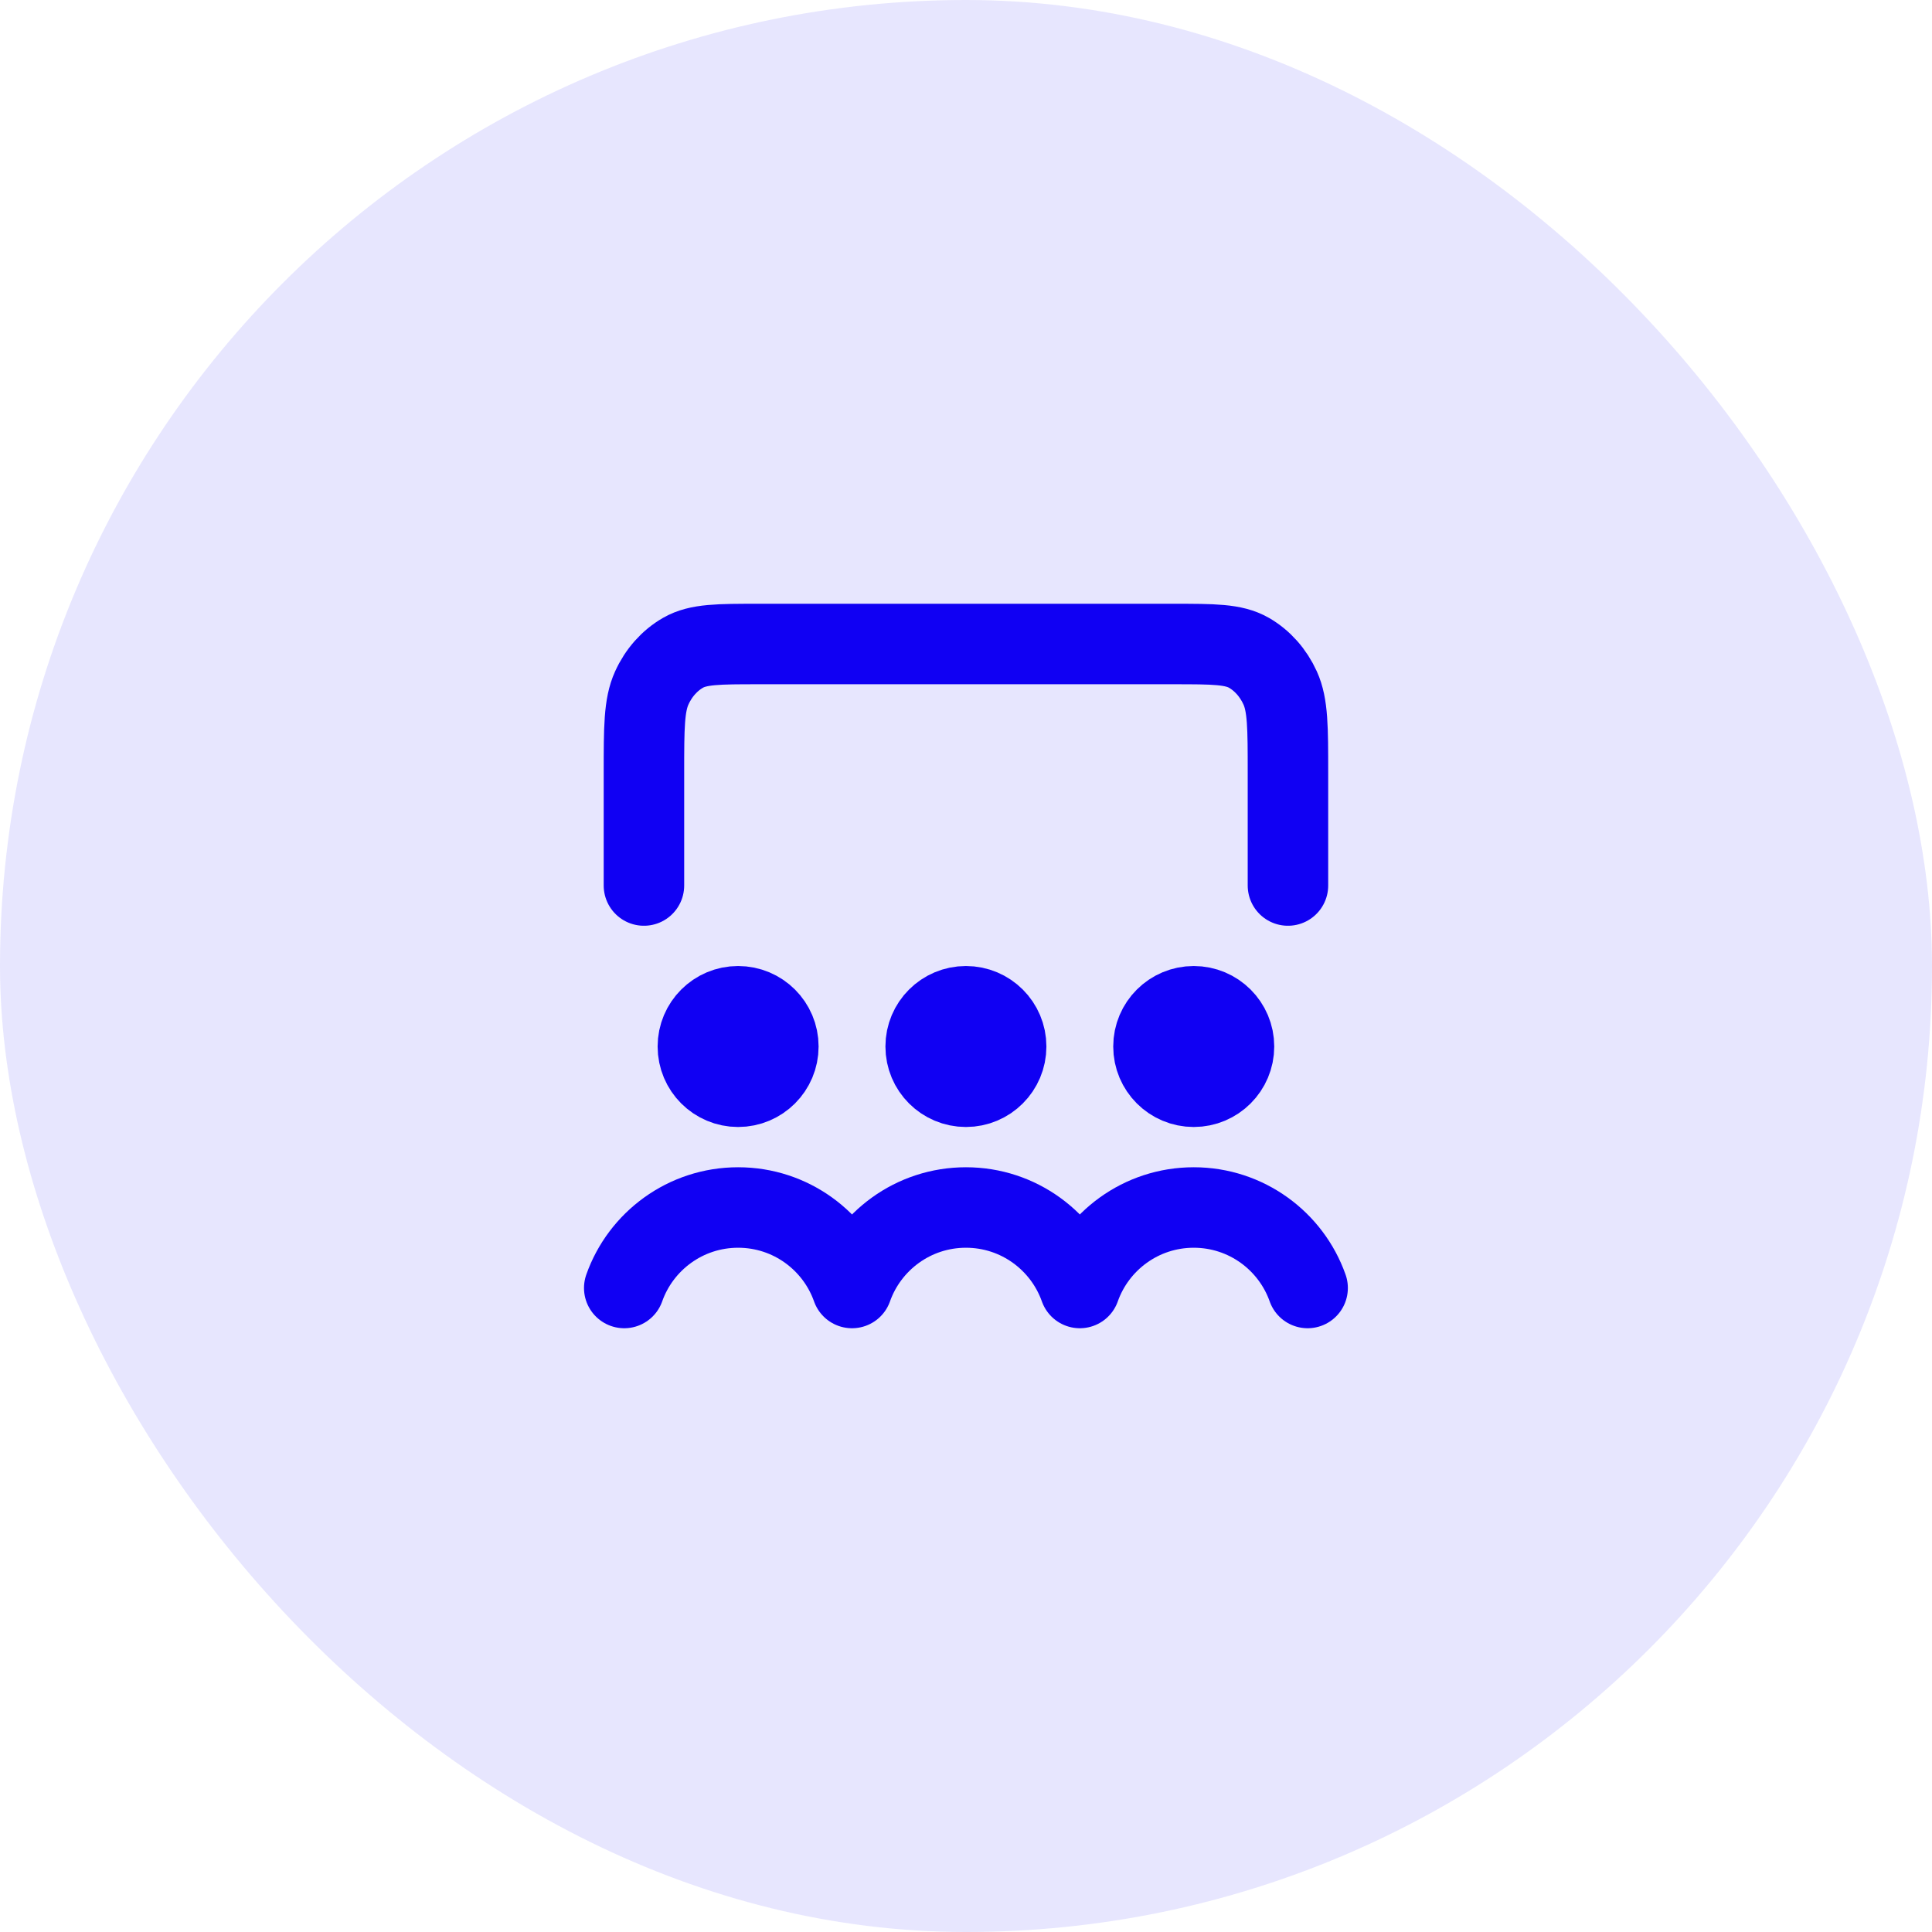 <svg width="56" height="56" viewBox="0 0 56 56" fill="none" xmlns="http://www.w3.org/2000/svg">
<rect width="56" height="56" rx="28" fill="#1000F3" fill-opacity="0.1"/>
<path d="M37.332 25.667V22.4C37.332 21.093 37.332 20.44 37.106 19.941C36.907 19.502 36.59 19.145 36.2 18.921C35.756 18.667 35.175 18.667 34.014 18.667H21.984C20.822 18.667 20.241 18.667 19.798 18.921C19.408 19.145 19.09 19.502 18.892 19.941C18.665 20.44 18.665 21.093 18.665 22.4V25.667M21.394 30.333H21.406M18.094 37.333C18.574 35.974 19.871 35 21.395 35C22.919 35 24.215 35.974 24.695 37.333M27.998 30.333H28.009M24.697 37.333C25.178 35.974 26.474 35 27.998 35C29.522 35 30.818 35.974 31.299 37.333M34.601 30.333H34.613M31.3 37.333C31.781 35.974 33.077 35 34.601 35C36.125 35 37.422 35.974 37.902 37.333M22.561 30.333C22.561 30.978 22.039 31.5 21.394 31.5C20.75 31.5 20.228 30.978 20.228 30.333C20.228 29.689 20.75 29.167 21.394 29.167C22.039 29.167 22.561 29.689 22.561 30.333ZM29.164 30.333C29.164 30.978 28.642 31.5 27.998 31.5C27.353 31.5 26.831 30.978 26.831 30.333C26.831 29.689 27.353 29.167 27.998 29.167C28.642 29.167 29.164 29.689 29.164 30.333ZM35.768 30.333C35.768 30.978 35.245 31.5 34.601 31.5C33.957 31.5 33.434 30.978 33.434 30.333C33.434 29.689 33.957 29.167 34.601 29.167C35.245 29.167 35.768 29.689 35.768 30.333Z" stroke="#1000F3" stroke-width="2.333" stroke-linecap="round" stroke-linejoin="round"/>
</svg>
